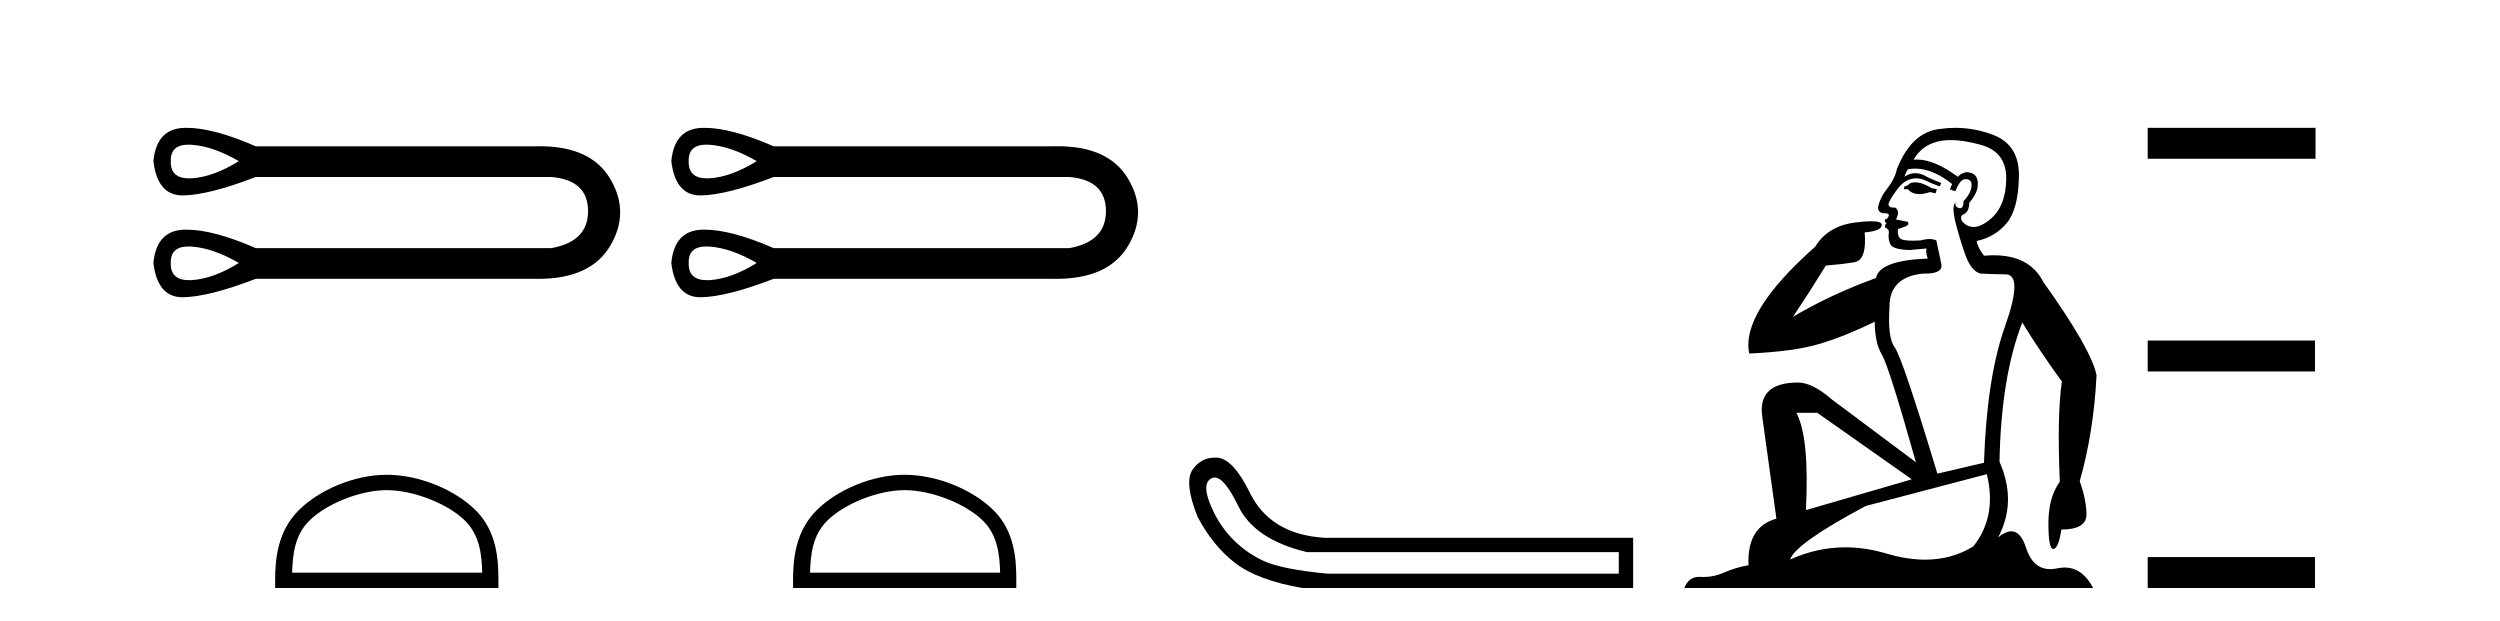 <?xml version='1.0' encoding='UTF-8' standalone='yes'?><svg xmlns='http://www.w3.org/2000/svg' xmlns:xlink='http://www.w3.org/1999/xlink' width='165.0' height='41.0' ><path d='M 12.442 9.547 C 12.511 9.547 12.582 9.549 12.657 9.555 C 13.602 9.622 14.638 9.982 15.764 10.635 C 14.638 11.333 13.602 11.71 12.657 11.767 C 12.596 11.77 12.536 11.772 12.479 11.772 C 11.653 11.772 11.251 11.393 11.272 10.635 C 11.252 9.909 11.642 9.547 12.442 9.547 ZM 12.442 16.267 C 12.511 16.267 12.582 16.269 12.657 16.275 C 13.602 16.342 14.638 16.703 15.764 17.355 C 14.638 18.053 13.602 18.43 12.657 18.487 C 12.596 18.49 12.536 18.492 12.479 18.492 C 11.653 18.492 11.251 18.113 11.272 17.355 C 11.252 16.63 11.642 16.267 12.442 16.267 ZM 12.317 8.437 C 12.255 8.437 12.194 8.438 12.133 8.44 C 10.929 8.485 10.259 9.217 10.124 10.635 C 10.302 12.144 10.944 12.898 12.051 12.898 C 12.067 12.898 12.083 12.898 12.1 12.898 C 13.237 12.875 14.829 12.47 16.878 11.682 L 36.397 11.682 C 37.996 11.817 38.8 12.56 38.812 13.911 C 38.823 15.262 38.018 16.083 36.397 16.376 L 16.878 16.376 C 15.017 15.563 13.497 15.157 12.317 15.157 C 12.255 15.157 12.194 15.158 12.133 15.16 C 10.929 15.205 10.259 15.937 10.124 17.355 C 10.302 18.864 10.944 19.619 12.051 19.619 C 12.067 19.619 12.083 19.618 12.1 19.618 C 13.237 19.596 14.829 19.19 16.878 18.402 L 35.317 18.402 C 35.387 18.404 35.458 18.404 35.527 18.404 C 37.822 18.404 39.401 17.683 40.264 16.241 C 41.153 14.755 41.153 13.269 40.264 11.783 C 39.413 10.362 37.867 9.652 35.627 9.652 C 35.525 9.652 35.421 9.653 35.317 9.656 L 16.878 9.656 C 15.017 8.843 13.497 8.437 12.317 8.437 Z' style='fill:#000000;stroke:none' /><path d='M 25.527 32.35 C 27.34 32.35 29.608 33.281 30.706 34.378 C 31.666 35.339 31.792 36.612 31.827 37.795 L 19.281 37.795 C 19.317 36.612 19.442 35.339 20.403 34.378 C 21.5 33.281 23.715 32.35 25.527 32.35 ZM 25.527 31.335 C 23.378 31.335 21.064 32.329 19.709 33.684 C 18.318 35.075 18.16 36.906 18.16 38.275 L 18.16 38.809 L 32.895 38.809 L 32.895 38.275 C 32.895 36.906 32.79 35.075 31.4 33.684 C 30.044 32.329 27.677 31.335 25.527 31.335 Z' style='fill:#000000;stroke:none' /><path d='M 46.623 9.547 C 46.692 9.547 46.764 9.549 46.838 9.555 C 47.784 9.622 48.819 9.982 49.945 10.635 C 48.819 11.333 47.784 11.71 46.838 11.767 C 46.777 11.77 46.718 11.772 46.66 11.772 C 45.835 11.772 45.433 11.393 45.454 10.635 C 45.433 9.909 45.823 9.547 46.623 9.547 ZM 46.623 16.267 C 46.692 16.267 46.764 16.269 46.838 16.275 C 47.784 16.342 48.819 16.703 49.945 17.355 C 48.819 18.053 47.784 18.43 46.838 18.487 C 46.777 18.49 46.718 18.492 46.66 18.492 C 45.835 18.492 45.433 18.113 45.454 17.355 C 45.433 16.63 45.823 16.267 46.623 16.267 ZM 46.498 8.437 C 46.436 8.437 46.375 8.438 46.315 8.44 C 45.11 8.485 44.441 9.217 44.306 10.635 C 44.483 12.144 45.125 12.898 46.232 12.898 C 46.248 12.898 46.265 12.898 46.281 12.898 C 47.418 12.875 49.011 12.47 51.06 11.682 L 70.579 11.682 C 72.177 11.817 72.982 12.56 72.993 13.911 C 73.004 15.262 72.2 16.083 70.579 16.376 L 51.06 16.376 C 49.199 15.563 47.678 15.157 46.498 15.157 C 46.436 15.157 46.375 15.158 46.315 15.16 C 45.11 15.205 44.441 15.937 44.306 17.355 C 44.483 18.864 45.125 19.619 46.232 19.619 C 46.248 19.619 46.265 19.618 46.281 19.618 C 47.418 19.596 49.011 19.19 51.06 18.402 L 69.498 18.402 C 69.569 18.404 69.639 18.404 69.709 18.404 C 72.003 18.404 73.582 17.683 74.445 16.241 C 75.335 14.755 75.335 13.269 74.445 11.783 C 73.595 10.362 72.049 9.652 69.808 9.652 C 69.706 9.652 69.603 9.653 69.498 9.656 L 51.06 9.656 C 49.199 8.843 47.678 8.437 46.498 8.437 Z' style='fill:#000000;stroke:none' /><path d='M 59.709 32.35 C 61.521 32.35 63.79 33.281 64.887 34.378 C 65.848 35.339 65.973 36.612 66.008 37.795 L 53.463 37.795 C 53.498 36.612 53.624 35.339 54.584 34.378 C 55.682 33.281 57.897 32.35 59.709 32.35 ZM 59.709 31.335 C 57.559 31.335 55.246 32.329 53.89 33.684 C 52.499 35.075 52.342 36.906 52.342 38.275 L 52.342 38.809 L 67.076 38.809 L 67.076 38.275 C 67.076 36.906 66.972 35.075 65.581 33.684 C 64.225 32.329 61.859 31.335 59.709 31.335 Z' style='fill:#000000;stroke:none' /><path d='M 80.173 31.516 Q 80.817 31.516 81.735 33.417 Q 82.792 35.603 86.254 36.441 L 106.84 36.441 L 106.84 37.862 L 87.602 37.862 Q 84.505 37.57 83.284 36.969 Q 82.063 36.368 81.189 35.402 Q 80.314 34.437 79.823 33.143 Q 79.331 31.85 79.987 31.558 Q 80.077 31.516 80.173 31.516 ZM 80.196 30.199 Q 79.23 30.199 78.675 31.048 Q 78.165 31.923 79.039 34.109 Q 80.059 36.04 81.535 37.17 Q 83.011 38.299 85.962 38.809 L 107.788 38.809 L 107.788 35.494 L 87.42 35.494 Q 83.812 35.275 82.464 32.469 Q 81.444 30.392 80.424 30.21 Q 80.307 30.199 80.196 30.199 Z' style='fill:#000000;stroke:none' /><path d='M 126.396 12.036 Q 126.142 12.036 126.023 12.129 Q 125.886 12.266 125.698 12.3 L 125.647 12.488 L 125.92 12.488 Q 126.19 12.81 126.668 12.81 Q 126.977 12.81 127.372 12.676 L 127.748 12.761 L 127.833 12.488 L 127.492 12.419 Q 126.928 12.078 126.552 12.044 Q 126.469 12.036 126.396 12.036 ZM 128.755 9.246 Q 129.594 9.246 130.703 9.55 Q 132.445 10.011 132.411 11.839 Q 132.377 13.649 131.318 14.503 Q 130.724 14.98 130.247 14.98 Q 129.887 14.98 129.593 14.708 Q 129.302 14.401 129.524 14.179 Q 129.968 14.025 129.968 13.393 Q 130.532 12.71 130.532 12.232 Q 130.6 11.395 129.781 11.36 Q 129.405 11.446 129.217 11.668 Q 127.674 10.53 126.515 10.53 Q 126.404 10.53 126.296 10.541 L 126.296 10.541 Q 126.826 9.601 127.885 9.345 Q 128.276 9.246 128.755 9.246 ZM 126.402 11.128 Q 127.569 11.128 128.841 12.146 L 128.687 12.488 Q 128.927 12.607 129.063 12.607 Q 129.371 11.822 129.712 11.822 Q 130.156 11.822 130.122 12.266 Q 130.088 12.761 129.593 13.274 Q 129.593 13.743 129.365 13.743 Q 129.336 13.743 129.302 13.735 Q 128.995 13.649 129.063 13.359 L 129.063 13.359 Q 128.807 13.581 129.046 14.606 Q 129.302 15.648 129.695 16.775 Q 130.088 17.902 130.72 18.056 Q 131.215 18.09 132.377 18.107 Q 133.538 18.124 132.343 21.506 Q 131.13 24.888 130.942 30.542 L 127.868 31.26 Q 125.545 23.573 125.049 22.924 Q 124.571 22.292 124.708 20.225 Q 124.708 18.278 126.928 18.056 Q 126.992 18.058 127.053 18.058 Q 128.27 18.058 128.124 17.407 Q 127.987 16.741 127.799 15.87 Q 127.611 15.776 127.347 15.776 Q 127.082 15.776 126.74 15.87 Q 126.467 15.886 126.248 15.886 Q 125.534 15.886 125.391 15.716 Q 125.203 15.494 125.271 15.118 L 125.801 14.93 Q 126.023 14.811 125.92 14.64 L 125.135 14.486 Q 125.425 13.923 125.083 13.701 Q 125.034 13.704 124.99 13.704 Q 124.639 13.704 124.639 13.461 Q 124.708 13.205 125.135 12.607 Q 125.545 12.01 126.04 11.839 Q 126.253 11.768 126.467 11.768 Q 126.766 11.768 127.065 11.907 Q 127.56 12.146 128.021 12.3 L 128.124 12.078 Q 127.714 11.924 127.236 11.702 Q 126.803 11.429 126.407 11.429 Q 126.037 11.429 125.698 11.668 Q 125.801 11.326 125.92 11.173 Q 126.159 11.128 126.402 11.128 ZM 119.942 27.246 L 126.177 31.635 L 119.19 33.668 Q 119.43 28.851 118.558 27.246 ZM 131.13 31.294 Q 131.813 34.078 130.242 36.059 Q 128.824 36.937 127.059 36.937 Q 125.868 36.937 124.52 36.538 Q 123.13 36.124 121.791 36.124 Q 119.92 36.124 118.149 36.93 Q 118.49 35.871 123.136 33.395 L 131.13 31.294 ZM 129.055 8.437 Q 128.558 8.437 128.055 8.508 Q 126.177 8.696 125.203 11.138 Q 125.049 11.822 124.588 12.402 Q 124.11 12.983 123.956 13.649 Q 123.922 14.076 124.4 14.076 Q 124.861 14.076 124.52 14.452 Q 124.383 14.452 124.4 14.572 Q 124.417 14.708 124.52 14.708 Q 124.298 14.965 124.503 15.067 Q 124.708 15.152 124.656 15.426 Q 124.605 15.682 124.742 16.075 Q 124.861 16.468 126.023 16.502 L 127.15 16.399 L 127.15 16.399 Q 127.082 16.69 127.236 17.065 Q 124.041 17.185 123.819 18.347 Q 120.813 19.44 118.336 20.909 Q 119.378 19.354 120.506 17.527 Q 121.599 17.441 122.402 17.305 Q 123.222 17.151 123.068 15.34 Q 124.195 15.238 124.195 14.845 Q 124.195 14.601 123.502 14.601 Q 123.08 14.601 122.402 14.691 Q 120.625 14.93 119.805 16.28 Q 114.886 20.635 115.45 23.334 Q 118.439 23.197 120.13 22.685 Q 121.821 22.173 123.734 21.233 Q 123.734 22.634 124.212 23.42 Q 124.673 24.205 126.45 30.508 L 120.916 26.374 Q 119.618 25.247 118.678 25.247 Q 116.013 25.247 116.304 27.468 L 117.243 34.232 Q 115.296 34.761 115.399 37.306 Q 114.51 37.46 113.759 37.802 Q 113.11 38.082 112.448 38.082 Q 112.343 38.082 112.239 38.075 Q 112.192 38.072 112.146 38.072 Q 111.451 38.072 111.163 38.809 L 138.15 38.809 Q 137.438 37.457 136.264 37.457 Q 136.029 37.457 135.776 37.511 Q 135.533 37.563 135.315 37.563 Q 134.168 37.563 133.709 36.128 Q 133.37 35.067 132.747 35.067 Q 132.367 35.067 131.882 35.461 Q 133.128 33.104 131.967 30.474 Q 132.069 24.888 133.47 21.284 Q 134.58 23.112 136.083 25.179 Q 135.759 27.399 135.947 31.789 Q 135.195 32.831 135.195 34.522 Q 135.195 36.23 135.513 36.23 Q 135.517 36.23 135.52 36.23 Q 135.861 36.213 136.049 34.949 Q 137.706 34.949 137.706 33.958 Q 137.706 33.019 137.262 31.755 Q 138.184 28.527 138.372 24.769 Q 138.048 23.078 134.854 18.603 Q 133.961 16.848 131.582 16.848 Q 131.275 16.848 130.942 16.878 Q 130.498 16.28 130.464 15.904 Q 131.659 15.648 132.428 14.742 Q 133.197 13.837 133.248 11.719 Q 133.316 9.601 131.591 8.918 Q 130.345 8.437 129.055 8.437 Z' style='fill:#000000;stroke:none' /><path d='M 141.747 8.437 L 141.747 10.479 L 152.824 10.479 L 152.824 8.437 ZM 141.747 22.475 L 141.747 24.516 L 152.79 24.516 L 152.79 22.475 ZM 141.747 36.767 L 141.747 38.809 L 152.79 38.809 L 152.79 36.767 Z' style='fill:#000000;stroke:none' /></svg>
